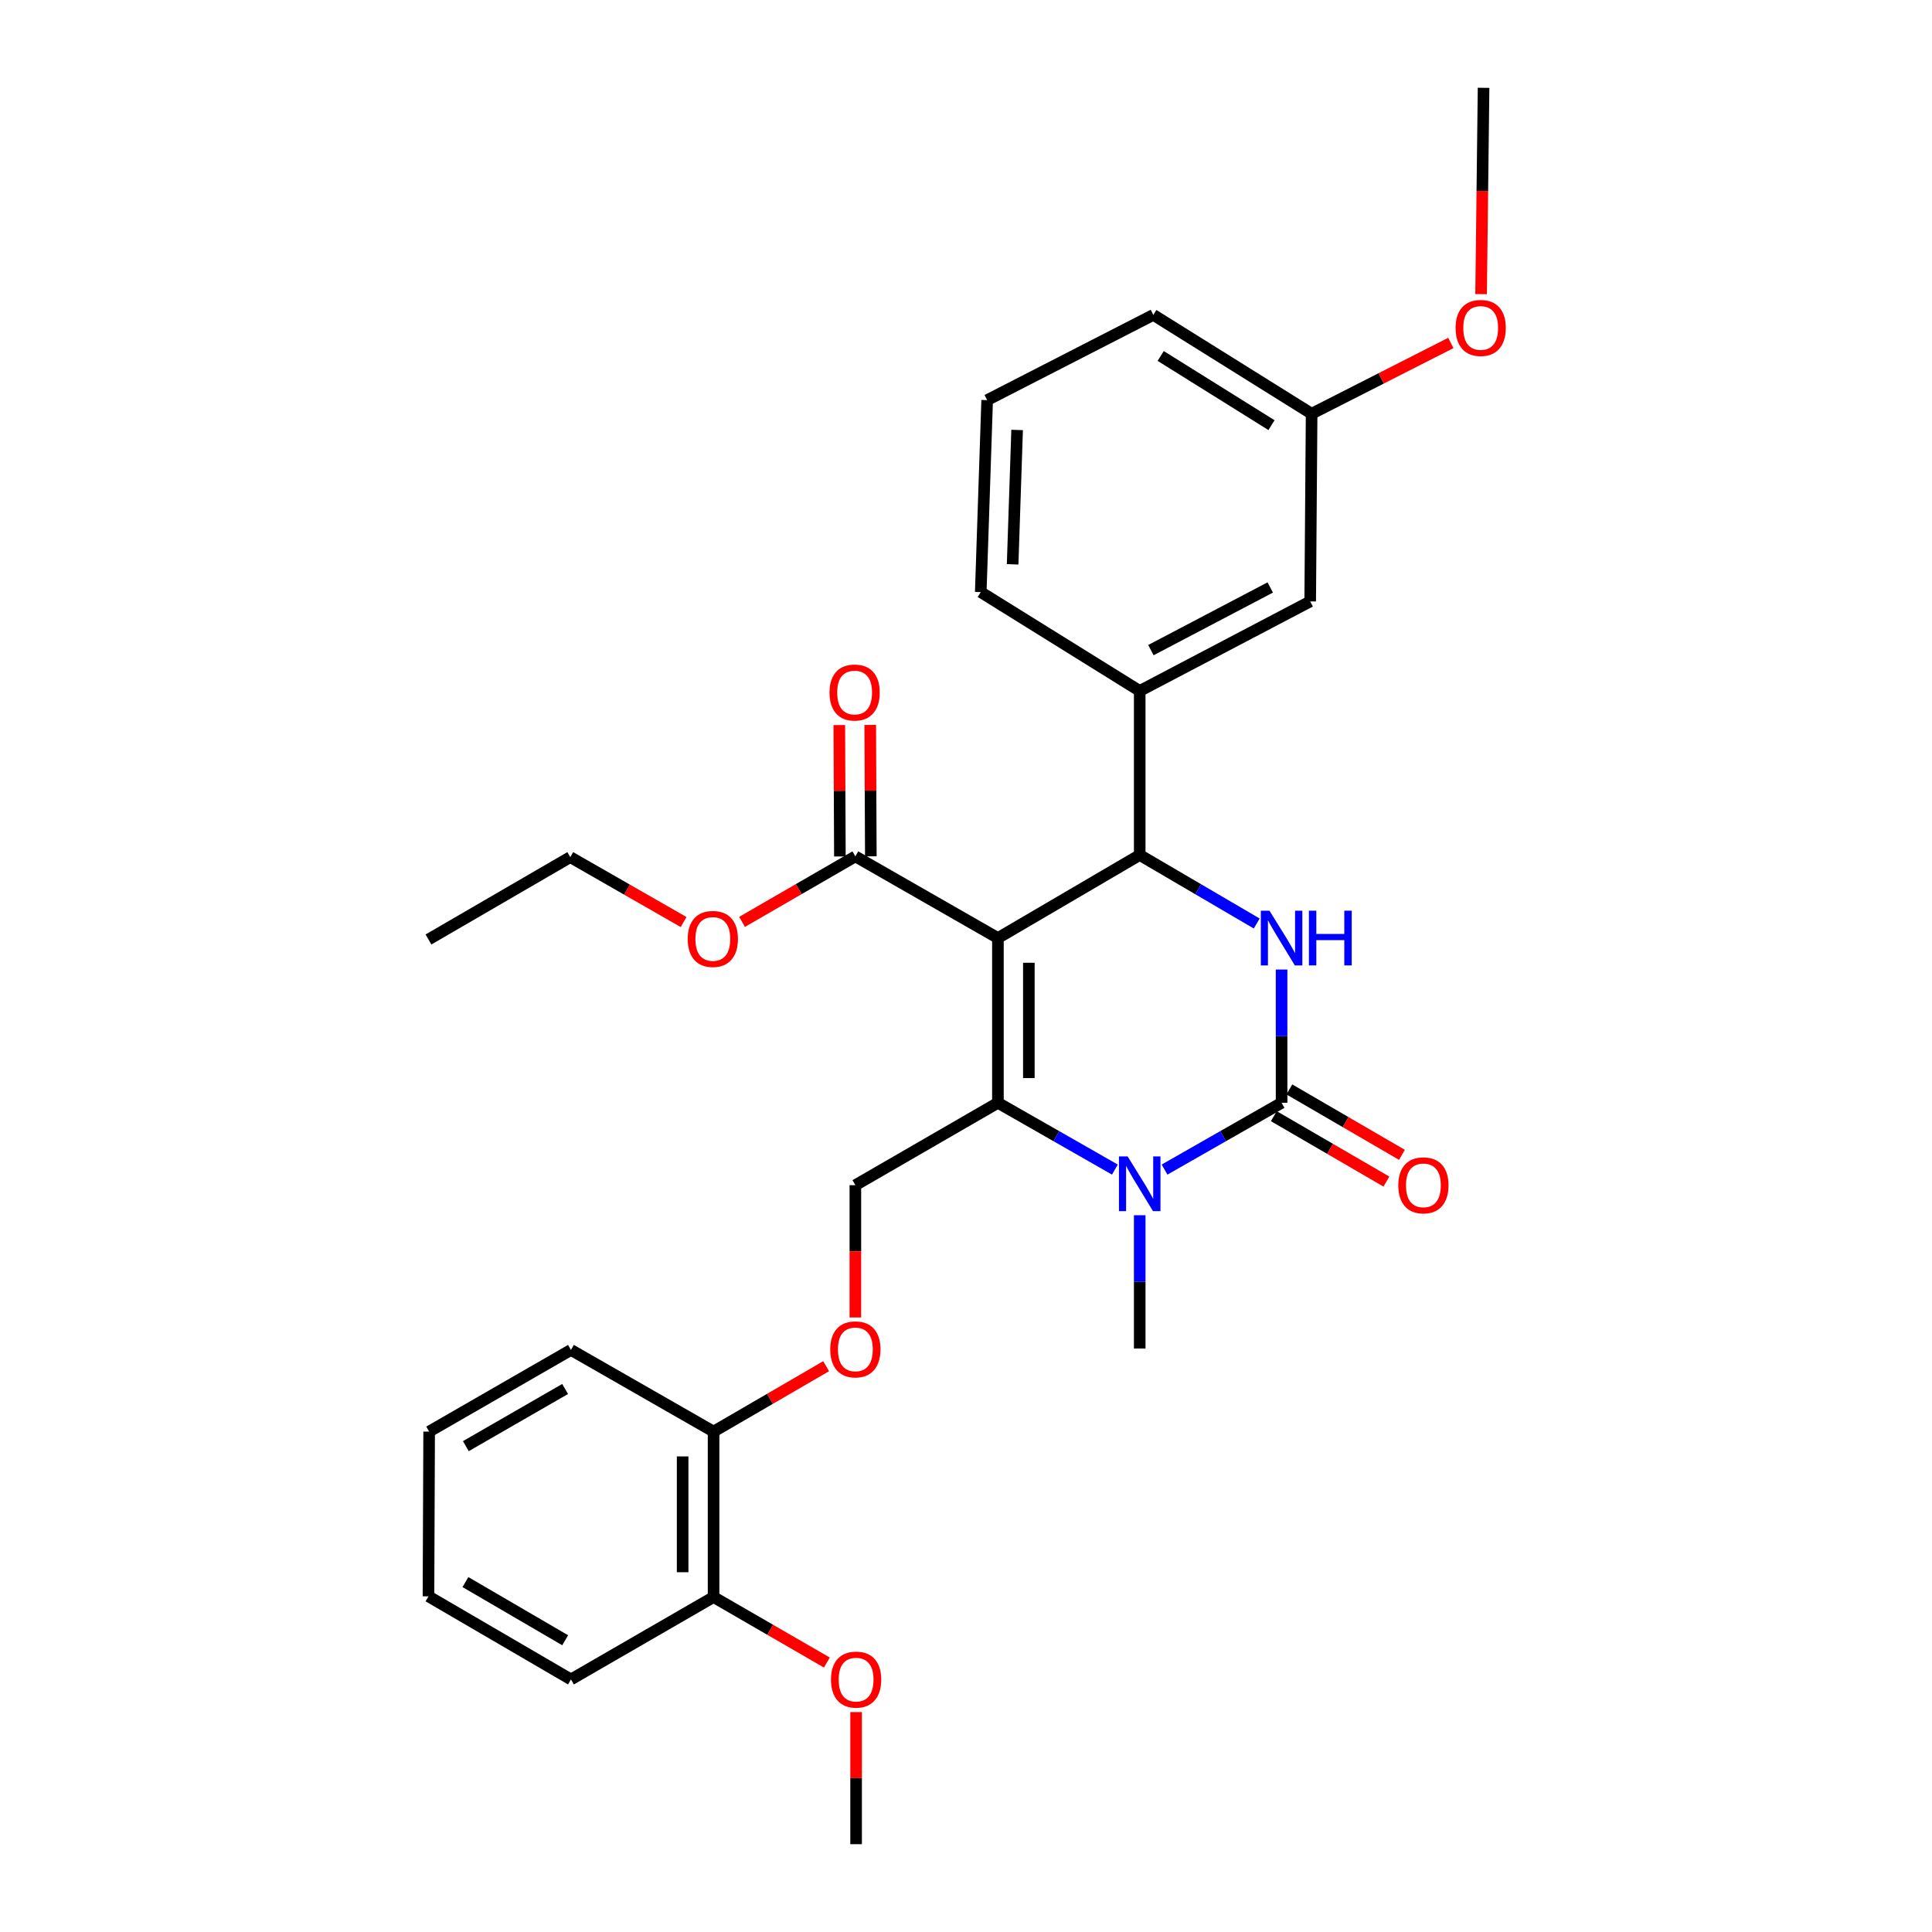 <?xml version='1.0' encoding='iso-8859-1'?>
<svg version='1.1' baseProfile='full'
              xmlns='http://www.w3.org/2000/svg'
                      xmlns:rdkit='http://www.rdkit.org/xml'
                      xmlns:xlink='http://www.w3.org/1999/xlink'
                  xml:space='preserve'
width='1000px' height='1000px' viewBox='0 0 1000 1000'>
<!-- END OF HEADER -->
<rect style='opacity:1.0;fill:#FFFFFF;stroke:none' width='1000' height='1000' x='0' y='0'> </rect>
<path class='bond-0' d='M 516.52,485.536 L 516.52,570.806' style='fill:none;fill-rule:evenodd;stroke:#000000;stroke-width:6px;stroke-linecap:butt;stroke-linejoin:miter;stroke-opacity:1' />
<path class='bond-0' d='M 532.532,498.327 L 532.532,558.015' style='fill:none;fill-rule:evenodd;stroke:#000000;stroke-width:6px;stroke-linecap:butt;stroke-linejoin:miter;stroke-opacity:1' />
<path class='bond-3' d='M 516.52,485.536 L 589.915,442.546' style='fill:none;fill-rule:evenodd;stroke:#000000;stroke-width:6px;stroke-linecap:butt;stroke-linejoin:miter;stroke-opacity:1' />
<path class='bond-5' d='M 516.52,485.536 L 442.734,443.266' style='fill:none;fill-rule:evenodd;stroke:#000000;stroke-width:6px;stroke-linecap:butt;stroke-linejoin:miter;stroke-opacity:1' />
<path class='bond-2' d='M 516.52,570.806 L 546.791,588.089' style='fill:none;fill-rule:evenodd;stroke:#000000;stroke-width:6px;stroke-linecap:butt;stroke-linejoin:miter;stroke-opacity:1' />
<path class='bond-2' d='M 546.791,588.089 L 577.062,605.373' style='fill:none;fill-rule:evenodd;stroke:#0000FF;stroke-width:6px;stroke-linecap:butt;stroke-linejoin:miter;stroke-opacity:1' />
<path class='bond-7' d='M 516.52,570.806 L 442.734,613.45' style='fill:none;fill-rule:evenodd;stroke:#000000;stroke-width:6px;stroke-linecap:butt;stroke-linejoin:miter;stroke-opacity:1' />
<path class='bond-1' d='M 663.345,570.806 L 663.345,536.317' style='fill:none;fill-rule:evenodd;stroke:#000000;stroke-width:6px;stroke-linecap:butt;stroke-linejoin:miter;stroke-opacity:1' />
<path class='bond-1' d='M 663.345,536.317 L 663.345,501.828' style='fill:none;fill-rule:evenodd;stroke:#0000FF;stroke-width:6px;stroke-linecap:butt;stroke-linejoin:miter;stroke-opacity:1' />
<path class='bond-8' d='M 659.323,577.728 L 688.464,594.657' style='fill:none;fill-rule:evenodd;stroke:#000000;stroke-width:6px;stroke-linecap:butt;stroke-linejoin:miter;stroke-opacity:1' />
<path class='bond-8' d='M 688.464,594.657 L 717.604,611.587' style='fill:none;fill-rule:evenodd;stroke:#FF0000;stroke-width:6px;stroke-linecap:butt;stroke-linejoin:miter;stroke-opacity:1' />
<path class='bond-8' d='M 667.366,563.884 L 696.507,580.813' style='fill:none;fill-rule:evenodd;stroke:#000000;stroke-width:6px;stroke-linecap:butt;stroke-linejoin:miter;stroke-opacity:1' />
<path class='bond-8' d='M 696.507,580.813 L 725.647,597.742' style='fill:none;fill-rule:evenodd;stroke:#FF0000;stroke-width:6px;stroke-linecap:butt;stroke-linejoin:miter;stroke-opacity:1' />
<path class='bond-30' d='M 663.345,570.806 L 633.056,588.091' style='fill:none;fill-rule:evenodd;stroke:#000000;stroke-width:6px;stroke-linecap:butt;stroke-linejoin:miter;stroke-opacity:1' />
<path class='bond-30' d='M 633.056,588.091 L 602.768,605.376' style='fill:none;fill-rule:evenodd;stroke:#0000FF;stroke-width:6px;stroke-linecap:butt;stroke-linejoin:miter;stroke-opacity:1' />
<path class='bond-14' d='M 589.915,629.003 L 589.915,663.492' style='fill:none;fill-rule:evenodd;stroke:#0000FF;stroke-width:6px;stroke-linecap:butt;stroke-linejoin:miter;stroke-opacity:1' />
<path class='bond-14' d='M 589.915,663.492 L 589.915,697.981' style='fill:none;fill-rule:evenodd;stroke:#000000;stroke-width:6px;stroke-linecap:butt;stroke-linejoin:miter;stroke-opacity:1' />
<path class='bond-4' d='M 589.915,442.546 L 620.196,460.274' style='fill:none;fill-rule:evenodd;stroke:#000000;stroke-width:6px;stroke-linecap:butt;stroke-linejoin:miter;stroke-opacity:1' />
<path class='bond-4' d='M 620.196,460.274 L 650.477,478.003' style='fill:none;fill-rule:evenodd;stroke:#0000FF;stroke-width:6px;stroke-linecap:butt;stroke-linejoin:miter;stroke-opacity:1' />
<path class='bond-6' d='M 589.915,442.546 L 589.915,357.632' style='fill:none;fill-rule:evenodd;stroke:#000000;stroke-width:6px;stroke-linecap:butt;stroke-linejoin:miter;stroke-opacity:1' />
<path class='bond-11' d='M 450.74,443.23 L 450.587,409.224' style='fill:none;fill-rule:evenodd;stroke:#000000;stroke-width:6px;stroke-linecap:butt;stroke-linejoin:miter;stroke-opacity:1' />
<path class='bond-11' d='M 450.587,409.224 L 450.434,375.217' style='fill:none;fill-rule:evenodd;stroke:#FF0000;stroke-width:6px;stroke-linecap:butt;stroke-linejoin:miter;stroke-opacity:1' />
<path class='bond-11' d='M 434.729,443.302 L 434.576,409.296' style='fill:none;fill-rule:evenodd;stroke:#000000;stroke-width:6px;stroke-linecap:butt;stroke-linejoin:miter;stroke-opacity:1' />
<path class='bond-11' d='M 434.576,409.296 L 434.422,375.289' style='fill:none;fill-rule:evenodd;stroke:#FF0000;stroke-width:6px;stroke-linecap:butt;stroke-linejoin:miter;stroke-opacity:1' />
<path class='bond-15' d='M 442.734,443.266 L 413.411,460.215' style='fill:none;fill-rule:evenodd;stroke:#000000;stroke-width:6px;stroke-linecap:butt;stroke-linejoin:miter;stroke-opacity:1' />
<path class='bond-15' d='M 413.411,460.215 L 384.088,477.165' style='fill:none;fill-rule:evenodd;stroke:#FF0000;stroke-width:6px;stroke-linecap:butt;stroke-linejoin:miter;stroke-opacity:1' />
<path class='bond-10' d='M 589.915,357.632 L 678.155,311.297' style='fill:none;fill-rule:evenodd;stroke:#000000;stroke-width:6px;stroke-linecap:butt;stroke-linejoin:miter;stroke-opacity:1' />
<path class='bond-10' d='M 595.707,336.506 L 657.475,304.071' style='fill:none;fill-rule:evenodd;stroke:#000000;stroke-width:6px;stroke-linecap:butt;stroke-linejoin:miter;stroke-opacity:1' />
<path class='bond-18' d='M 589.915,357.632 L 507.634,306.467' style='fill:none;fill-rule:evenodd;stroke:#000000;stroke-width:6px;stroke-linecap:butt;stroke-linejoin:miter;stroke-opacity:1' />
<path class='bond-9' d='M 442.734,613.45 L 442.734,647.681' style='fill:none;fill-rule:evenodd;stroke:#000000;stroke-width:6px;stroke-linecap:butt;stroke-linejoin:miter;stroke-opacity:1' />
<path class='bond-9' d='M 442.734,647.681 L 442.734,681.912' style='fill:none;fill-rule:evenodd;stroke:#FF0000;stroke-width:6px;stroke-linecap:butt;stroke-linejoin:miter;stroke-opacity:1' />
<path class='bond-12' d='M 427.612,707.139 L 398.476,724.064' style='fill:none;fill-rule:evenodd;stroke:#FF0000;stroke-width:6px;stroke-linecap:butt;stroke-linejoin:miter;stroke-opacity:1' />
<path class='bond-12' d='M 398.476,724.064 L 369.34,740.989' style='fill:none;fill-rule:evenodd;stroke:#000000;stroke-width:6px;stroke-linecap:butt;stroke-linejoin:miter;stroke-opacity:1' />
<path class='bond-16' d='M 678.155,311.297 L 678.893,214.152' style='fill:none;fill-rule:evenodd;stroke:#000000;stroke-width:6px;stroke-linecap:butt;stroke-linejoin:miter;stroke-opacity:1' />
<path class='bond-13' d='M 369.34,740.989 L 369.34,826.632' style='fill:none;fill-rule:evenodd;stroke:#000000;stroke-width:6px;stroke-linecap:butt;stroke-linejoin:miter;stroke-opacity:1' />
<path class='bond-13' d='M 353.329,753.836 L 353.329,813.786' style='fill:none;fill-rule:evenodd;stroke:#000000;stroke-width:6px;stroke-linecap:butt;stroke-linejoin:miter;stroke-opacity:1' />
<path class='bond-21' d='M 369.34,740.989 L 295.527,698.719' style='fill:none;fill-rule:evenodd;stroke:#000000;stroke-width:6px;stroke-linecap:butt;stroke-linejoin:miter;stroke-opacity:1' />
<path class='bond-17' d='M 369.34,826.632 L 398.663,843.581' style='fill:none;fill-rule:evenodd;stroke:#000000;stroke-width:6px;stroke-linecap:butt;stroke-linejoin:miter;stroke-opacity:1' />
<path class='bond-17' d='M 398.663,843.581 L 427.987,860.53' style='fill:none;fill-rule:evenodd;stroke:#FF0000;stroke-width:6px;stroke-linecap:butt;stroke-linejoin:miter;stroke-opacity:1' />
<path class='bond-22' d='M 369.34,826.632 L 295.527,869.276' style='fill:none;fill-rule:evenodd;stroke:#000000;stroke-width:6px;stroke-linecap:butt;stroke-linejoin:miter;stroke-opacity:1' />
<path class='bond-24' d='M 353.832,477.247 L 324.502,460.448' style='fill:none;fill-rule:evenodd;stroke:#FF0000;stroke-width:6px;stroke-linecap:butt;stroke-linejoin:miter;stroke-opacity:1' />
<path class='bond-24' d='M 324.502,460.448 L 295.172,443.649' style='fill:none;fill-rule:evenodd;stroke:#000000;stroke-width:6px;stroke-linecap:butt;stroke-linejoin:miter;stroke-opacity:1' />
<path class='bond-19' d='M 678.893,214.152 L 714.922,195.834' style='fill:none;fill-rule:evenodd;stroke:#000000;stroke-width:6px;stroke-linecap:butt;stroke-linejoin:miter;stroke-opacity:1' />
<path class='bond-19' d='M 714.922,195.834 L 750.95,177.516' style='fill:none;fill-rule:evenodd;stroke:#FF0000;stroke-width:6px;stroke-linecap:butt;stroke-linejoin:miter;stroke-opacity:1' />
<path class='bond-31' d='M 678.893,214.152 L 596.96,162.987' style='fill:none;fill-rule:evenodd;stroke:#000000;stroke-width:6px;stroke-linecap:butt;stroke-linejoin:miter;stroke-opacity:1' />
<path class='bond-31' d='M 658.123,220.058 L 600.769,184.243' style='fill:none;fill-rule:evenodd;stroke:#000000;stroke-width:6px;stroke-linecap:butt;stroke-linejoin:miter;stroke-opacity:1' />
<path class='bond-25' d='M 443.117,886.168 L 443.117,920.357' style='fill:none;fill-rule:evenodd;stroke:#FF0000;stroke-width:6px;stroke-linecap:butt;stroke-linejoin:miter;stroke-opacity:1' />
<path class='bond-25' d='M 443.117,920.357 L 443.117,954.545' style='fill:none;fill-rule:evenodd;stroke:#000000;stroke-width:6px;stroke-linecap:butt;stroke-linejoin:miter;stroke-opacity:1' />
<path class='bond-20' d='M 507.634,306.467 L 510.952,207.107' style='fill:none;fill-rule:evenodd;stroke:#000000;stroke-width:6px;stroke-linecap:butt;stroke-linejoin:miter;stroke-opacity:1' />
<path class='bond-20' d='M 524.134,292.097 L 526.457,222.546' style='fill:none;fill-rule:evenodd;stroke:#000000;stroke-width:6px;stroke-linecap:butt;stroke-linejoin:miter;stroke-opacity:1' />
<path class='bond-26' d='M 766.613,152.233 L 767.252,98.844' style='fill:none;fill-rule:evenodd;stroke:#FF0000;stroke-width:6px;stroke-linecap:butt;stroke-linejoin:miter;stroke-opacity:1' />
<path class='bond-26' d='M 767.252,98.844 L 767.89,45.455' style='fill:none;fill-rule:evenodd;stroke:#000000;stroke-width:6px;stroke-linecap:butt;stroke-linejoin:miter;stroke-opacity:1' />
<path class='bond-23' d='M 510.952,207.107 L 596.96,162.987' style='fill:none;fill-rule:evenodd;stroke:#000000;stroke-width:6px;stroke-linecap:butt;stroke-linejoin:miter;stroke-opacity:1' />
<path class='bond-29' d='M 295.527,698.719 L 222.124,740.989' style='fill:none;fill-rule:evenodd;stroke:#000000;stroke-width:6px;stroke-linecap:butt;stroke-linejoin:miter;stroke-opacity:1' />
<path class='bond-29' d='M 292.507,718.935 L 241.125,748.524' style='fill:none;fill-rule:evenodd;stroke:#000000;stroke-width:6px;stroke-linecap:butt;stroke-linejoin:miter;stroke-opacity:1' />
<path class='bond-32' d='M 295.527,869.276 L 221.777,826.259' style='fill:none;fill-rule:evenodd;stroke:#000000;stroke-width:6px;stroke-linecap:butt;stroke-linejoin:miter;stroke-opacity:1' />
<path class='bond-32' d='M 292.532,848.993 L 240.907,818.881' style='fill:none;fill-rule:evenodd;stroke:#000000;stroke-width:6px;stroke-linecap:butt;stroke-linejoin:miter;stroke-opacity:1' />
<path class='bond-27' d='M 295.172,443.649 L 221.777,486.275' style='fill:none;fill-rule:evenodd;stroke:#000000;stroke-width:6px;stroke-linecap:butt;stroke-linejoin:miter;stroke-opacity:1' />
<path class='bond-28' d='M 221.777,826.259 L 222.124,740.989' style='fill:none;fill-rule:evenodd;stroke:#000000;stroke-width:6px;stroke-linecap:butt;stroke-linejoin:miter;stroke-opacity:1' />
<path  class='atom-3' d='M 583.655 598.551
L 592.935 613.551
Q 593.855 615.031, 595.335 617.711
Q 596.815 620.391, 596.895 620.551
L 596.895 598.551
L 600.655 598.551
L 600.655 626.871
L 596.775 626.871
L 586.815 610.471
Q 585.655 608.551, 584.415 606.351
Q 583.215 604.151, 582.855 603.471
L 582.855 626.871
L 579.175 626.871
L 579.175 598.551
L 583.655 598.551
' fill='#0000FF'/>
<path  class='atom-5' d='M 657.085 471.376
L 666.365 486.376
Q 667.285 487.856, 668.765 490.536
Q 670.245 493.216, 670.325 493.376
L 670.325 471.376
L 674.085 471.376
L 674.085 499.696
L 670.205 499.696
L 660.245 483.296
Q 659.085 481.376, 657.845 479.176
Q 656.645 476.976, 656.285 476.296
L 656.285 499.696
L 652.605 499.696
L 652.605 471.376
L 657.085 471.376
' fill='#0000FF'/>
<path  class='atom-5' d='M 677.485 471.376
L 681.325 471.376
L 681.325 483.416
L 695.805 483.416
L 695.805 471.376
L 699.645 471.376
L 699.645 499.696
L 695.805 499.696
L 695.805 486.616
L 681.325 486.616
L 681.325 499.696
L 677.485 499.696
L 677.485 471.376
' fill='#0000FF'/>
<path  class='atom-9' d='M 723.748 613.53
Q 723.748 606.73, 727.108 602.93
Q 730.468 599.13, 736.748 599.13
Q 743.028 599.13, 746.388 602.93
Q 749.748 606.73, 749.748 613.53
Q 749.748 620.41, 746.348 624.33
Q 742.948 628.21, 736.748 628.21
Q 730.508 628.21, 727.108 624.33
Q 723.748 620.45, 723.748 613.53
M 736.748 625.01
Q 741.068 625.01, 743.388 622.13
Q 745.748 619.21, 745.748 613.53
Q 745.748 607.97, 743.388 605.17
Q 741.068 602.33, 736.748 602.33
Q 732.428 602.33, 730.068 605.13
Q 727.748 607.93, 727.748 613.53
Q 727.748 619.25, 730.068 622.13
Q 732.428 625.01, 736.748 625.01
' fill='#FF0000'/>
<path  class='atom-10' d='M 429.734 698.434
Q 429.734 691.634, 433.094 687.834
Q 436.454 684.034, 442.734 684.034
Q 449.014 684.034, 452.374 687.834
Q 455.734 691.634, 455.734 698.434
Q 455.734 705.314, 452.334 709.234
Q 448.934 713.114, 442.734 713.114
Q 436.494 713.114, 433.094 709.234
Q 429.734 705.354, 429.734 698.434
M 442.734 709.914
Q 447.054 709.914, 449.374 707.034
Q 451.734 704.114, 451.734 698.434
Q 451.734 692.874, 449.374 690.074
Q 447.054 687.234, 442.734 687.234
Q 438.414 687.234, 436.054 690.034
Q 433.734 692.834, 433.734 698.434
Q 433.734 704.154, 436.054 707.034
Q 438.414 709.914, 442.734 709.914
' fill='#FF0000'/>
<path  class='atom-12' d='M 429.352 358.45
Q 429.352 351.65, 432.712 347.85
Q 436.072 344.05, 442.352 344.05
Q 448.632 344.05, 451.992 347.85
Q 455.352 351.65, 455.352 358.45
Q 455.352 365.33, 451.952 369.25
Q 448.552 373.13, 442.352 373.13
Q 436.112 373.13, 432.712 369.25
Q 429.352 365.37, 429.352 358.45
M 442.352 369.93
Q 446.672 369.93, 448.992 367.05
Q 451.352 364.13, 451.352 358.45
Q 451.352 352.89, 448.992 350.09
Q 446.672 347.25, 442.352 347.25
Q 438.032 347.25, 435.672 350.05
Q 433.352 352.85, 433.352 358.45
Q 433.352 364.17, 435.672 367.05
Q 438.032 369.93, 442.352 369.93
' fill='#FF0000'/>
<path  class='atom-16' d='M 355.957 485.99
Q 355.957 479.19, 359.317 475.39
Q 362.677 471.59, 368.957 471.59
Q 375.237 471.59, 378.597 475.39
Q 381.957 479.19, 381.957 485.99
Q 381.957 492.87, 378.557 496.79
Q 375.157 500.67, 368.957 500.67
Q 362.717 500.67, 359.317 496.79
Q 355.957 492.91, 355.957 485.99
M 368.957 497.47
Q 373.277 497.47, 375.597 494.59
Q 377.957 491.67, 377.957 485.99
Q 377.957 480.43, 375.597 477.63
Q 373.277 474.79, 368.957 474.79
Q 364.637 474.79, 362.277 477.59
Q 359.957 480.39, 359.957 485.99
Q 359.957 491.71, 362.277 494.59
Q 364.637 497.47, 368.957 497.47
' fill='#FF0000'/>
<path  class='atom-18' d='M 430.117 869.356
Q 430.117 862.556, 433.477 858.756
Q 436.837 854.956, 443.117 854.956
Q 449.397 854.956, 452.757 858.756
Q 456.117 862.556, 456.117 869.356
Q 456.117 876.236, 452.717 880.156
Q 449.317 884.036, 443.117 884.036
Q 436.877 884.036, 433.477 880.156
Q 430.117 876.276, 430.117 869.356
M 443.117 880.836
Q 447.437 880.836, 449.757 877.956
Q 452.117 875.036, 452.117 869.356
Q 452.117 863.796, 449.757 860.996
Q 447.437 858.156, 443.117 858.156
Q 438.797 858.156, 436.437 860.956
Q 434.117 863.756, 434.117 869.356
Q 434.117 875.076, 436.437 877.956
Q 438.797 880.836, 443.117 880.836
' fill='#FF0000'/>
<path  class='atom-20' d='M 753.405 169.738
Q 753.405 162.938, 756.765 159.138
Q 760.125 155.338, 766.405 155.338
Q 772.685 155.338, 776.045 159.138
Q 779.405 162.938, 779.405 169.738
Q 779.405 176.618, 776.005 180.538
Q 772.605 184.418, 766.405 184.418
Q 760.165 184.418, 756.765 180.538
Q 753.405 176.658, 753.405 169.738
M 766.405 181.218
Q 770.725 181.218, 773.045 178.338
Q 775.405 175.418, 775.405 169.738
Q 775.405 164.178, 773.045 161.378
Q 770.725 158.538, 766.405 158.538
Q 762.085 158.538, 759.725 161.338
Q 757.405 164.138, 757.405 169.738
Q 757.405 175.458, 759.725 178.338
Q 762.085 181.218, 766.405 181.218
' fill='#FF0000'/>
</svg>

